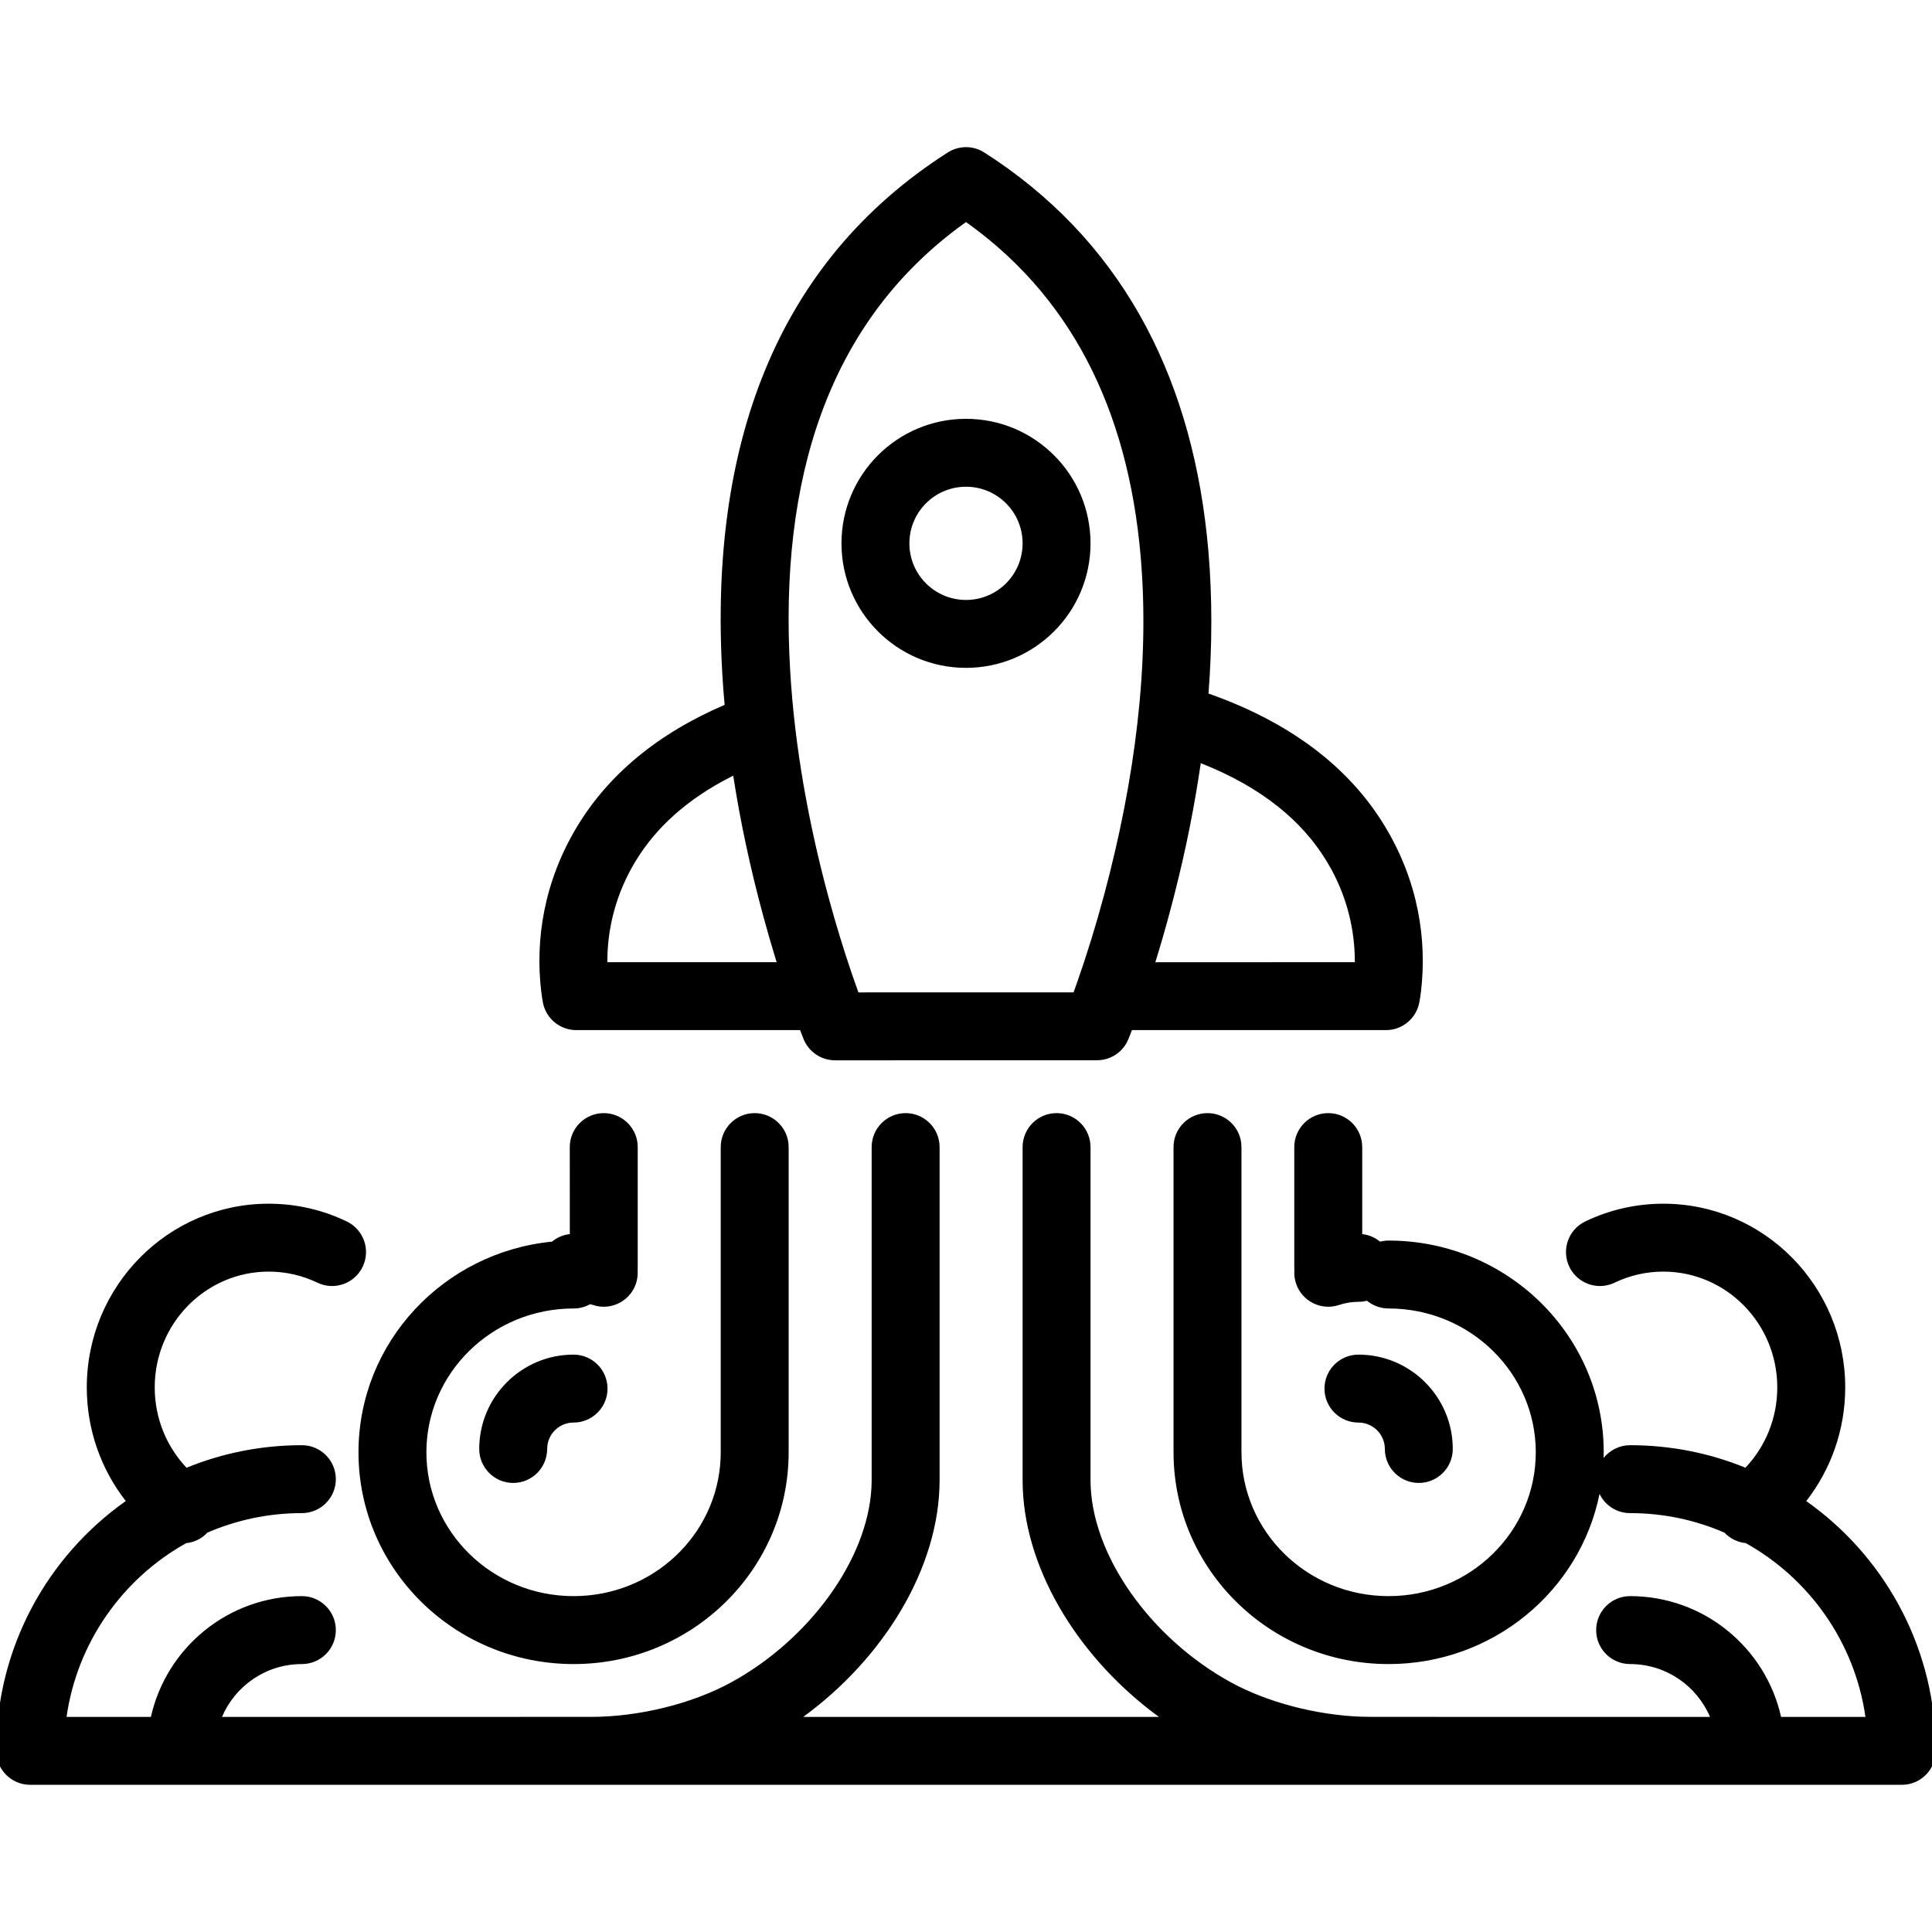 <svg width="60" height="60" viewBox="0 0 60 60" fill="none" xmlns="http://www.w3.org/2000/svg">
<g clip-path="url(#clip0_604_4161)">
<path d="M0.938 55.429C0.355 55.429 -0.117 54.957 -0.117 54.374C-0.117 51.169 1.472 48.335 3.906 46.616C3.135 45.629 2.695 44.395 2.695 43.088C2.695 39.94 5.222 37.382 8.345 37.382C9.194 37.382 10.018 37.572 10.77 37.934C11.294 38.186 11.515 38.816 11.263 39.341C11.011 39.866 10.38 40.087 9.855 39.834C9.387 39.609 8.876 39.491 8.345 39.491C6.393 39.491 4.805 41.099 4.805 43.088C4.805 44.037 5.169 44.923 5.794 45.582C6.899 45.13 8.108 44.882 9.375 44.882C9.957 44.882 10.43 45.354 10.43 45.937C10.43 46.519 9.957 46.991 9.375 46.991C8.333 46.991 7.341 47.208 6.441 47.597C6.265 47.788 6.029 47.898 5.783 47.923C3.814 49.022 2.399 50.997 2.067 53.32L4.686 53.32C5.167 51.174 7.084 49.569 9.375 49.569C9.957 49.569 10.43 50.042 10.43 50.624C10.43 51.207 9.957 51.679 9.375 51.679C8.261 51.679 7.305 52.355 6.894 53.32L18.363 53.319C19.833 53.319 21.488 52.915 22.706 52.248C25.112 50.933 26.948 48.45 27.064 46.19L27.07 45.964V35.624C27.07 35.042 27.543 34.569 28.125 34.569C28.669 34.569 29.116 34.981 29.174 35.509L29.18 35.624V45.964C29.18 48.703 27.427 51.51 24.945 53.32L35.992 53.32C33.59 51.568 31.871 48.883 31.763 46.229L31.758 45.964V35.624C31.758 35.042 32.23 34.569 32.812 34.569C33.356 34.569 33.804 34.981 33.861 35.509L33.867 35.624V45.964C33.867 48.283 35.745 50.889 38.231 52.249C39.362 52.867 40.87 53.26 42.256 53.313L42.574 53.319L53.106 53.32C52.695 52.355 51.739 51.679 50.625 51.679C50.042 51.679 49.57 51.207 49.57 50.624C49.57 50.042 50.042 49.569 50.625 49.569C52.916 49.569 54.833 51.174 55.313 53.32L57.933 53.32C57.601 50.997 56.186 49.022 54.217 47.923C53.971 47.898 53.735 47.788 53.557 47.599C52.659 47.208 51.667 46.991 50.625 46.991C50.206 46.991 49.845 46.748 49.675 46.394C49.066 49.411 46.361 51.679 43.124 51.679C39.514 51.679 36.568 48.859 36.449 45.324L36.445 45.102V35.624C36.445 35.042 36.917 34.569 37.5 34.569C38.044 34.569 38.491 34.981 38.548 35.509L38.555 35.624V45.102C38.555 47.566 40.596 49.569 43.124 49.569C45.653 49.569 47.695 47.566 47.695 45.102C47.695 42.641 45.653 40.636 43.124 40.636C42.869 40.636 42.635 40.546 42.452 40.395C42.369 40.417 42.279 40.429 42.188 40.429C41.984 40.429 41.782 40.462 41.58 40.529C41.027 40.711 40.431 40.41 40.248 39.857C40.203 39.719 40.187 39.578 40.199 39.442L40.195 39.374V35.624C40.195 35.042 40.667 34.569 41.25 34.569C41.794 34.569 42.241 34.981 42.298 35.509L42.305 35.624L42.305 38.326C42.514 38.349 42.705 38.434 42.859 38.561C42.943 38.539 43.032 38.527 43.124 38.527C46.809 38.527 49.805 41.467 49.805 45.102L49.801 45.278C49.994 45.037 50.292 44.882 50.625 44.882C51.892 44.882 53.101 45.13 54.206 45.581C54.831 44.923 55.195 44.037 55.195 43.088C55.195 41.1 53.607 39.491 51.656 39.491C51.125 39.491 50.612 39.61 50.145 39.834C49.62 40.087 48.989 39.866 48.737 39.341C48.485 38.816 48.706 38.186 49.23 37.934C49.982 37.572 50.807 37.382 51.656 37.382C54.778 37.382 57.305 39.94 57.305 43.088C57.305 44.395 56.865 45.629 56.095 46.617C58.461 48.288 60.03 51.016 60.114 54.113L60.117 54.374C60.117 54.918 59.706 55.365 59.177 55.423L59.062 55.429H0.938ZM23.438 34.569C23.981 34.569 24.429 34.981 24.486 35.509L24.492 35.624V45.102C24.492 48.74 21.498 51.679 17.814 51.679C14.128 51.679 11.133 48.74 11.133 45.102C11.133 41.689 13.773 38.89 17.144 38.56C17.297 38.432 17.487 38.349 17.696 38.326L17.695 35.624C17.695 35.042 18.168 34.569 18.75 34.569C19.294 34.569 19.741 34.981 19.799 35.509L19.805 35.624V39.374L19.802 39.451C19.812 39.585 19.796 39.722 19.752 39.858C19.581 40.374 19.05 40.67 18.53 40.559L18.419 40.528L18.328 40.503C18.176 40.588 18 40.636 17.814 40.636C15.285 40.636 13.242 42.641 13.242 45.102C13.242 47.566 15.284 49.569 17.814 49.569C20.274 49.569 22.272 47.673 22.378 45.301L22.383 45.102V35.624C22.383 35.042 22.855 34.569 23.438 34.569ZM17.812 42.069C18.395 42.069 18.867 42.542 18.867 43.124C18.867 43.668 18.456 44.115 17.927 44.173L17.812 44.179C17.395 44.179 17.049 44.492 16.999 44.896L16.992 44.999C16.992 45.582 16.52 46.054 15.938 46.054C15.355 46.054 14.883 45.582 14.883 44.999C14.883 43.382 16.195 42.069 17.812 42.069ZM42.188 42.069C43.804 42.069 45.117 43.382 45.117 44.999C45.117 45.582 44.645 46.054 44.062 46.054C43.519 46.054 43.071 45.642 43.014 45.114L43.008 44.999C43.008 44.582 42.694 44.236 42.29 44.185L42.188 44.179C41.605 44.179 41.133 43.707 41.133 43.124C41.133 42.542 41.605 42.069 42.188 42.069ZM29.433 4.736C29.783 4.512 30.232 4.515 30.579 4.743L30.942 4.982C35.004 7.742 37.081 11.935 37.527 17.107C37.651 18.554 37.647 20.037 37.531 21.538L37.426 21.502C40.067 22.41 41.896 23.833 42.995 25.637C44.057 27.38 44.316 29.199 44.131 30.782L44.101 31L44.073 31.154C43.978 31.605 43.604 31.937 43.155 31.985L43.041 31.991L35.153 31.991L35.041 32.277C34.894 32.632 34.568 32.875 34.193 32.92L34.067 32.928L25.934 32.929C25.507 32.929 25.123 32.672 24.959 32.278L24.848 31.991L17.896 31.991C17.398 31.991 16.967 31.642 16.864 31.154L16.837 31L16.807 30.782C16.621 29.199 16.881 27.38 17.942 25.637C18.896 24.072 20.399 22.794 22.504 21.89C22.475 21.581 22.452 21.272 22.434 20.964C22.015 13.898 24.066 8.163 29.433 4.736ZM29.963 6.871L30 6.896L29.751 7.078C25.739 10.081 24.185 14.853 24.54 20.839C24.678 23.176 25.105 25.551 25.728 27.856C25.958 28.704 26.202 29.497 26.448 30.22C26.472 30.29 26.496 30.358 26.519 30.424L26.659 30.82L33.34 30.819L33.461 30.481C33.745 29.67 34.03 28.758 34.296 27.766C35.248 24.212 35.712 20.614 35.425 17.288C35.03 12.704 33.242 9.096 29.77 6.736L29.963 6.871ZM37.291 23.7L37.225 24.134C37.008 25.525 36.706 26.923 36.333 28.312C36.187 28.859 36.035 29.384 35.88 29.883L42.074 29.882L42.075 29.821C42.07 28.922 41.86 27.942 41.343 26.992L41.194 26.735C40.429 25.48 39.169 24.443 37.291 23.7ZM22.771 24.089L22.697 24.127C21.333 24.821 20.371 25.705 19.744 26.735C19.117 27.763 18.868 28.84 18.862 29.821L18.863 29.882L24.119 29.882L24.087 29.776L23.889 29.113C23.823 28.884 23.758 28.649 23.692 28.406C23.308 26.987 22.995 25.542 22.771 24.089ZM30 13.007C32.136 13.007 33.867 14.738 33.867 16.875C33.867 19.01 32.135 20.741 30 20.741C27.864 20.741 26.133 19.01 26.133 16.875C26.133 14.738 27.864 13.007 30 13.007ZM30 15.116C29.029 15.116 28.242 15.903 28.242 16.875C28.242 17.845 29.029 18.632 30 18.632C30.971 18.632 31.758 17.845 31.758 16.875C31.758 15.903 30.971 15.116 30 15.116Z" fill="black"/>
</g>
<defs>
<clipPath id="clip0_604_4161">
<rect width="60" height="60" fill="white"/>
</clipPath>
</defs>
</svg>
